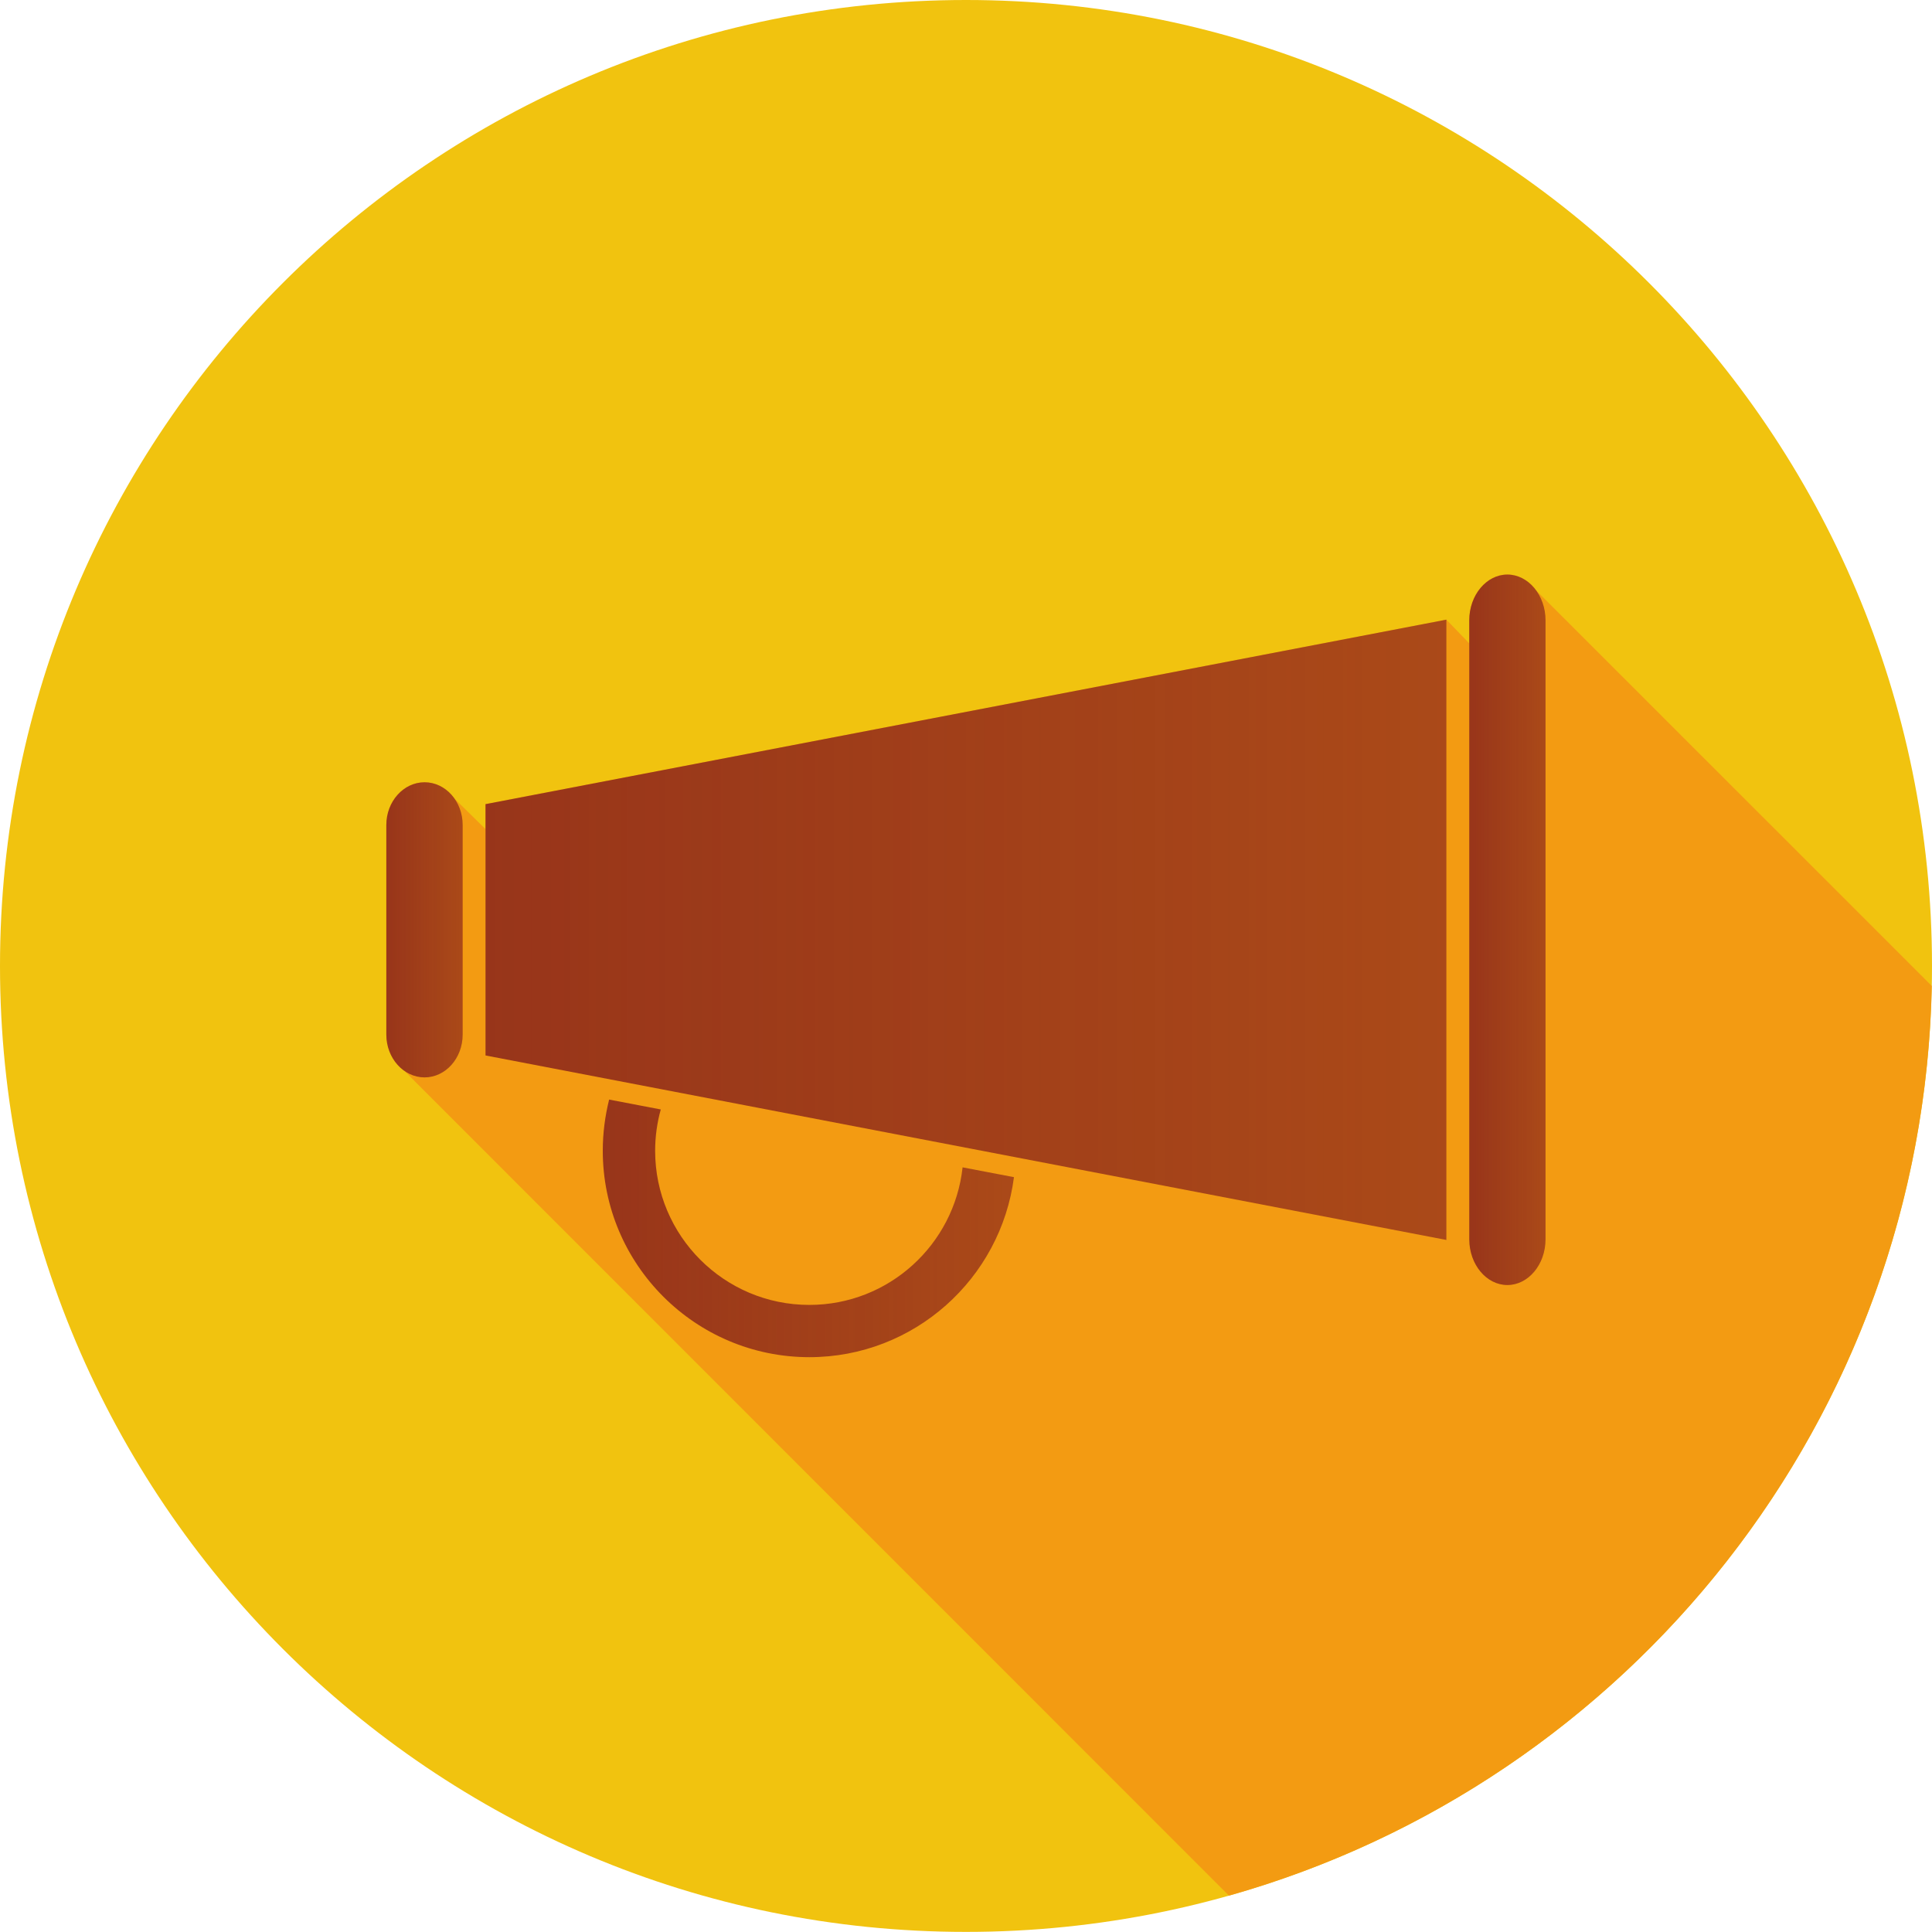 <?xml version="1.0" encoding="utf-8"?>
<!-- Generator: Adobe Illustrator 17.0.0, SVG Export Plug-In . SVG Version: 6.00 Build 0)  -->
<!DOCTYPE svg PUBLIC "-//W3C//DTD SVG 1.1//EN" "http://www.w3.org/Graphics/SVG/1.1/DTD/svg11.dtd">
<svg version="1.1" id="Capa_1" xmlns="http://www.w3.org/2000/svg" xmlns:xlink="http://www.w3.org/1999/xlink" x="0px" y="0px"
	 width="56.895px" height="56.892px" viewBox="0 0 56.895 56.892" enable-background="new 0 0 56.895 56.892" xml:space="preserve">
<g>
	<g>
		<path fill="#F1C30F" d="M56.895,28.445c0,15.711-12.741,28.447-28.449,28.447C12.734,56.892,0,44.156,0,28.445S12.734,0,28.447,0
			C44.154,0,56.895,12.734,56.895,28.445z"/>
		<path fill="#F39B12" d="M56.888,29.034L45.24,17.389c-0.208-0.285-0.514-0.469-0.85-0.469c-0.616,0-1.122,0.606-1.122,1.347v0.68
			l-0.675-0.699l-28.296,5.433v0.657v0.078l-0.92-0.905c-0.202-0.285-0.519-0.474-0.875-0.474c-0.62,0-1.126,0.565-1.126,1.258
			v6.173c0,0.451,0.215,0.842,0.531,1.067l24.283,24.289C47.96,52.5,56.627,41.802,56.888,29.034z"/>
	</g>
	<linearGradient id="SVGID_1_" gradientUnits="userSpaceOnUse" x1="14.298" y1="27.381" x2="42.593" y2="27.381">
		<stop  offset="0" style="stop-color:#98351A"/>
		<stop  offset="1" style="stop-color:#98351A;stop-opacity:0.8"/>
	</linearGradient>
	<polygon fill="url(#SVGID_1_)" points="14.298,24.338 14.298,30.428 14.298,31.082 42.594,36.515 42.594,30.428 42.594,24.338 
		42.594,18.248 14.298,23.681 	"/>
	<linearGradient id="SVGID_2_" gradientUnits="userSpaceOnUse" x1="43.268" y1="27.381" x2="45.514" y2="27.381">
		<stop  offset="0" style="stop-color:#98351A"/>
		<stop  offset="1" style="stop-color:#98351A;stop-opacity:0.8"/>
	</linearGradient>
	<path fill="url(#SVGID_2_)" d="M44.39,16.92c-0.616,0-1.122,0.606-1.122,1.347v18.229c0,0.742,0.506,1.347,1.122,1.347
		c0.616,0,1.124-0.604,1.124-1.347V18.267C45.514,17.526,45.006,16.92,44.39,16.92z"/>
	<linearGradient id="SVGID_3_" gradientUnits="userSpaceOnUse" x1="11.377" y1="27.382" x2="13.626" y2="27.382">
		<stop  offset="0" style="stop-color:#98351A"/>
		<stop  offset="1" style="stop-color:#98351A;stop-opacity:0.8"/>
	</linearGradient>
	<path fill="url(#SVGID_3_)" d="M12.503,23.037c-0.62,0-1.126,0.565-1.126,1.258v6.173c0,0.693,0.506,1.26,1.126,1.26
		c0.62,0,1.122-0.567,1.122-1.26v-6.173C13.626,23.601,13.123,23.037,12.503,23.037z"/>
	<linearGradient id="SVGID_4_" gradientUnits="userSpaceOnUse" x1="17.751" y1="36.175" x2="29.86" y2="36.175">
		<stop  offset="0" style="stop-color:#98351A"/>
		<stop  offset="1" style="stop-color:#98351A;stop-opacity:0.8"/>
	</linearGradient>
	<path fill="url(#SVGID_4_)" d="M23.834,38.428c-2.509,0-4.541-2.036-4.541-4.539c0-0.421,0.059-0.831,0.166-1.217l-1.521-0.291
		c-0.119,0.48-0.187,0.986-0.187,1.507c0,3.353,2.728,6.079,6.083,6.079c3.087,0,5.639-2.312,6.026-5.301l-1.513-0.289
		C28.099,36.656,26.172,38.428,23.834,38.428z"/>
</g>
</svg>
